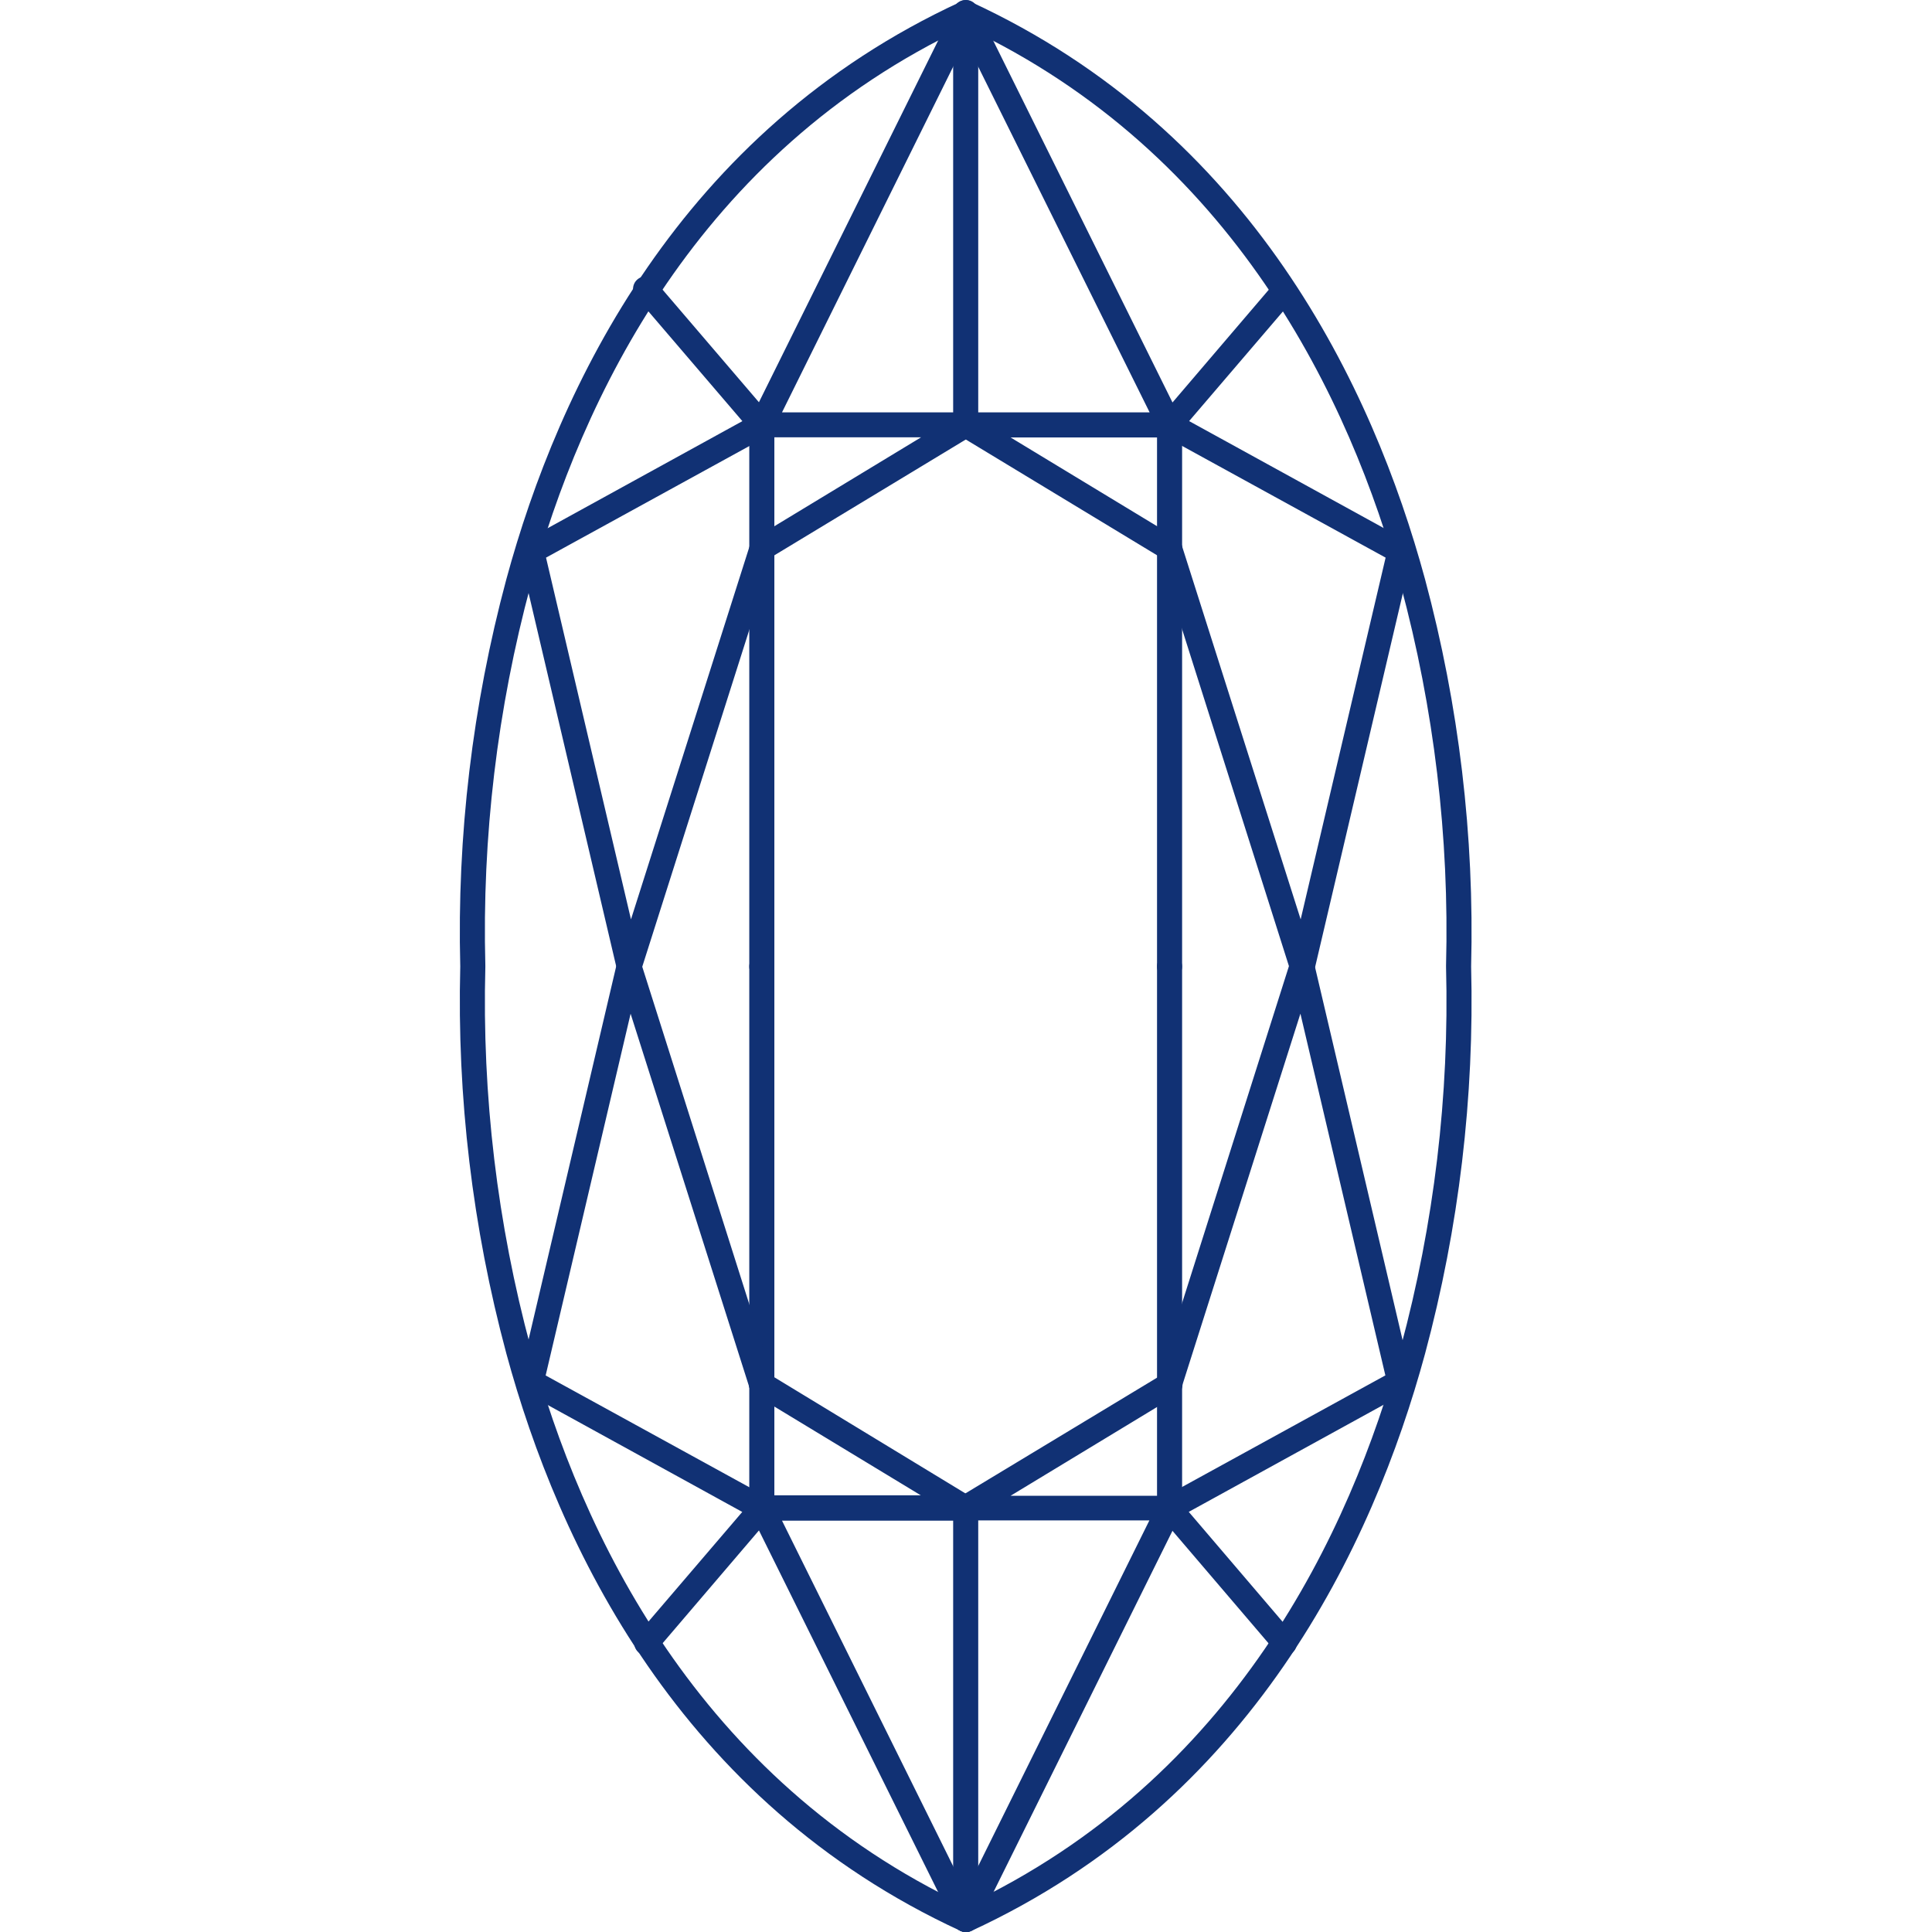<svg xmlns="http://www.w3.org/2000/svg" fill="none" viewBox="0 0 500 500" height="500" width="500">
<path fill="#113174" d="M197.158 253.378C196.297 253.378 195.472 253.036 194.864 252.427C194.255 251.819 193.913 250.993 193.913 250.133V109.966C193.913 109.105 194.255 108.28 194.864 107.671C195.472 107.063 196.297 106.721 197.158 106.721C198.019 106.721 198.844 107.063 199.453 107.671C200.061 108.28 200.403 109.105 200.403 109.966V250.133C200.403 250.993 200.061 251.819 199.453 252.427C198.844 253.036 198.019 253.378 197.158 253.378Z"></path>
<path fill="#113174" d="M162.825 253.378H162.695C161.986 253.35 161.305 253.091 160.757 252.64C160.209 252.189 159.824 251.57 159.661 250.879L134.432 143.405C134.272 142.712 134.344 141.986 134.637 141.338C134.93 140.69 135.428 140.157 136.054 139.82L192.127 108.992L164.902 77.191C164.561 76.884 164.289 76.507 164.104 76.086C163.919 75.665 163.826 75.209 163.831 74.75C163.835 74.29 163.937 73.837 164.13 73.419C164.323 73.002 164.603 72.631 164.95 72.33C165.298 72.029 165.705 71.805 166.145 71.673C166.586 71.541 167.049 71.505 167.505 71.565C167.96 71.626 168.398 71.783 168.788 72.026C169.179 72.269 169.513 72.591 169.769 72.973L199.623 107.856C199.936 108.223 200.162 108.655 200.287 109.12C200.412 109.586 200.432 110.073 200.345 110.547C200.258 111.02 200.066 111.469 199.784 111.86C199.502 112.25 199.137 112.573 198.715 112.805L141.311 144.314L163.296 237.931L194.123 140.939C194.406 140.147 194.984 139.496 195.738 139.122C196.491 138.749 197.36 138.682 198.161 138.937C198.963 139.191 199.634 139.747 200.034 140.487C200.434 141.226 200.531 142.092 200.305 142.902L165.924 251.106C165.717 251.765 165.304 252.341 164.747 252.75C164.19 253.158 163.516 253.378 162.825 253.378Z"></path>
<path fill="#113174" d="M197.157 145.158C196.454 145.145 195.774 144.904 195.219 144.471C194.665 144.038 194.266 143.437 194.083 142.758C193.9 142.079 193.943 141.358 194.205 140.706C194.466 140.053 194.933 139.503 195.534 139.138L238.368 113.178H197.157C196.603 113.181 196.058 113.041 195.574 112.774C195.089 112.506 194.681 112.119 194.388 111.649C194.095 111.179 193.928 110.642 193.901 110.089C193.875 109.536 193.99 108.985 194.236 108.489L247.016 1.973C247.189 1.567 247.443 1.2 247.763 0.896C248.083 0.591 248.461 0.355 248.875 0.202C249.289 0.048 249.73 -0.019 250.171 0.004C250.612 0.028 251.044 0.14 251.439 0.336C251.835 0.532 252.187 0.806 252.473 1.142C252.759 1.479 252.973 1.87 253.103 2.292C253.233 2.714 253.275 3.158 253.227 3.597C253.179 4.036 253.042 4.46 252.825 4.845L202.381 106.721H249.92C250.629 106.719 251.319 106.95 251.885 107.378C252.45 107.806 252.86 108.407 253.052 109.09C253.243 109.772 253.205 110.499 252.944 111.158C252.684 111.817 252.214 112.373 251.608 112.74L198.828 144.671C198.328 144.987 197.749 145.156 197.157 145.158Z"></path>
<path fill="#113174" d="M302.683 253.378C301.823 253.378 300.997 253.036 300.389 252.427C299.78 251.819 299.438 250.993 299.438 250.133V109.966C299.438 109.105 299.78 108.28 300.389 107.671C300.997 107.063 301.823 106.721 302.683 106.721C303.544 106.721 304.369 107.063 304.978 107.671C305.587 108.28 305.928 109.105 305.928 109.966V250.133C305.928 250.993 305.587 251.819 304.978 252.427C304.369 253.036 303.544 253.378 302.683 253.378Z"></path>
<path fill="#113174" d="M337.016 253.378C336.325 253.378 335.651 253.158 335.094 252.75C334.536 252.341 334.124 251.765 333.917 251.106L299.601 142.902C299.375 142.092 299.472 141.226 299.872 140.487C300.271 139.747 300.943 139.191 301.744 138.937C302.546 138.682 303.415 138.749 304.168 139.122C304.921 139.496 305.5 140.147 305.783 140.939L336.61 237.931L358.595 144.314L301.191 112.805C300.769 112.573 300.403 112.25 300.122 111.86C299.84 111.469 299.648 111.02 299.561 110.547C299.474 110.073 299.494 109.586 299.619 109.12C299.743 108.655 299.97 108.223 300.283 107.856L330.071 72.973C330.659 72.443 331.421 72.146 332.213 72.138C333.004 72.13 333.772 72.412 334.37 72.93C334.968 73.449 335.357 74.168 335.461 74.953C335.566 75.738 335.38 76.534 334.939 77.192L307.746 108.976L363.819 139.803C364.445 140.141 364.943 140.674 365.236 141.322C365.529 141.97 365.601 142.696 365.442 143.389L340.212 250.863C340.049 251.554 339.664 252.172 339.116 252.624C338.568 253.075 337.887 253.334 337.178 253.361L337.016 253.378Z"></path>
<path fill="#113174" d="M302.684 145.158C302.11 145.151 301.549 144.989 301.062 144.687L248.298 112.74C247.692 112.373 247.222 111.817 246.961 111.158C246.701 110.499 246.663 109.772 246.854 109.09C247.046 108.407 247.455 107.806 248.021 107.378C248.586 106.95 249.276 106.719 249.986 106.721H297.524L247.016 4.877C246.799 4.493 246.662 4.068 246.614 3.629C246.566 3.191 246.608 2.747 246.738 2.324C246.867 1.902 247.082 1.511 247.368 1.175C247.654 0.839 248.006 0.564 248.402 0.369C248.797 0.173 249.229 0.06 249.67 0.037C250.111 0.014 250.552 0.081 250.966 0.234C251.38 0.387 251.758 0.623 252.078 0.928C252.398 1.233 252.652 1.599 252.825 2.005L305.605 108.522C305.851 109.018 305.966 109.568 305.94 110.121C305.913 110.674 305.746 111.211 305.453 111.681C305.16 112.151 304.752 112.539 304.267 112.806C303.783 113.074 303.238 113.213 302.684 113.211H261.538L304.371 139.171C304.973 139.535 305.44 140.085 305.701 140.738C305.963 141.391 306.006 142.111 305.823 142.79C305.639 143.469 305.241 144.07 304.686 144.503C304.132 144.936 303.452 145.177 302.749 145.19L302.684 145.158Z"></path>
<path fill="#113174" d="M302.683 393.544C301.823 393.544 300.997 393.203 300.389 392.594C299.78 391.985 299.438 391.16 299.438 390.299V250.133C299.438 249.272 299.78 248.447 300.389 247.838C300.997 247.229 301.823 246.888 302.683 246.888C303.544 246.888 304.369 247.229 304.978 247.838C305.587 248.447 305.928 249.272 305.928 250.133V390.299C305.928 391.16 305.587 391.985 304.978 392.594C304.369 393.203 303.544 393.544 302.683 393.544Z"></path>
<path fill="#113174" d="M332.474 428.428C332.005 428.428 331.542 428.326 331.116 428.13C330.691 427.934 330.312 427.648 330.008 427.292L300.219 392.409C299.906 392.042 299.68 391.61 299.555 391.145C299.43 390.68 299.41 390.192 299.497 389.718C299.584 389.245 299.776 388.796 300.058 388.406C300.34 388.015 300.705 387.692 301.127 387.46L358.531 355.951L336.546 262.334L305.719 359.326C305.602 359.746 305.401 360.138 305.129 360.478C304.857 360.819 304.52 361.101 304.136 361.308C303.753 361.515 303.332 361.643 302.898 361.684C302.464 361.725 302.027 361.678 301.611 361.546C301.196 361.414 300.812 361.2 300.481 360.916C300.15 360.633 299.88 360.285 299.686 359.895C299.493 359.504 299.38 359.079 299.354 358.644C299.329 358.209 299.391 357.773 299.537 357.363L333.853 249.159C334.063 248.477 334.493 247.883 335.074 247.47C335.656 247.057 336.358 246.847 337.071 246.873C337.785 246.899 338.469 247.159 339.02 247.613C339.57 248.068 339.955 248.691 340.116 249.386L365.346 356.86C365.505 357.553 365.433 358.279 365.14 358.927C364.847 359.575 364.349 360.108 363.723 360.446L307.65 391.273L334.843 423.122C335.246 423.594 335.506 424.171 335.591 424.785C335.676 425.4 335.584 426.026 335.324 426.589C335.065 427.153 334.649 427.63 334.127 427.964C333.604 428.299 332.997 428.477 332.377 428.477L332.474 428.428Z"></path>
<path fill="#113174" d="M249.921 499.996C249.422 500 248.927 499.889 248.477 499.671C247.707 499.288 247.121 498.615 246.847 497.799C246.574 496.984 246.635 496.093 247.017 495.323L297.46 393.479H249.921C249.212 393.481 248.522 393.25 247.957 392.822C247.391 392.395 246.982 391.793 246.79 391.111C246.599 390.428 246.637 389.701 246.897 389.042C247.158 388.383 247.628 387.827 248.234 387.46L301.014 355.594C301.378 355.356 301.787 355.194 302.216 355.117C302.644 355.04 303.084 355.051 303.509 355.147C303.933 355.244 304.334 355.425 304.687 355.68C305.04 355.935 305.338 356.259 305.564 356.631C305.789 357.004 305.938 357.418 306 357.849C306.062 358.28 306.036 358.719 305.925 359.14C305.814 359.561 305.619 359.955 305.352 360.3C305.086 360.644 304.752 360.931 304.372 361.143L261.539 387.103H302.685C303.238 387.101 303.784 387.24 304.268 387.508C304.753 387.775 305.161 388.162 305.454 388.632C305.746 389.102 305.914 389.64 305.941 390.193C305.967 390.746 305.852 391.296 305.605 391.792L252.826 498.309C252.542 498.828 252.121 499.26 251.609 499.557C251.097 499.855 250.513 500.006 249.921 499.996Z"></path>
<path fill="#113174" d="M249.921 499.996C249.451 499.998 248.986 499.899 248.558 499.704C175.838 466.167 144.524 399.937 131.041 350.289C122.271 317.65 118.255 283.918 119.116 250.133C118.248 216.326 122.265 182.571 131.041 149.911C144.524 100.263 175.838 34.033 248.558 0.496C248.986 0.304 249.451 0.204 249.921 0.204C250.391 0.204 250.855 0.304 251.284 0.496C324.004 34.033 355.318 100.263 368.8 149.911C377.577 182.571 381.593 216.326 380.726 250.133C381.593 283.939 377.577 317.694 368.8 350.354C355.318 400.002 324.004 466.232 251.284 499.769C250.851 499.941 250.386 500.019 249.921 499.996ZM249.921 6.954C180.511 39.615 150.397 103.427 137.352 151.355C128.692 183.454 124.735 216.638 125.606 249.873C125.621 250.002 125.621 250.133 125.606 250.262C124.735 283.497 128.692 316.682 137.352 348.78C150.332 396.708 180.511 460.521 249.921 493.181C319.331 460.521 349.444 396.708 362.489 348.78C371.149 316.682 375.106 283.497 374.236 250.262C374.22 250.133 374.22 250.002 374.236 249.873C375.106 216.638 371.149 183.454 362.489 151.355C349.444 103.492 319.331 39.679 249.921 7.019V6.954Z"></path>
<path fill="#113174" d="M197.158 393.544C196.297 393.544 195.472 393.203 194.864 392.594C194.255 391.985 193.913 391.16 193.913 390.299V250.133C193.913 249.272 194.255 248.447 194.864 247.838C195.472 247.229 196.297 246.888 197.158 246.888C198.019 246.888 198.844 247.229 199.453 247.838C200.061 248.447 200.403 249.272 200.403 250.133V390.299C200.403 391.16 200.061 391.985 199.453 392.594C198.844 393.203 198.019 393.544 197.158 393.544Z"></path>
<path fill="#113174" d="M167.369 428.428C166.749 428.428 166.142 428.25 165.619 427.916C165.097 427.581 164.681 427.104 164.422 426.541C164.162 425.977 164.07 425.351 164.155 424.737C164.24 424.122 164.5 423.545 164.903 423.074L192.096 391.289L136.023 360.462C135.397 360.125 134.899 359.591 134.606 358.943C134.313 358.295 134.241 357.569 134.4 356.876L159.63 249.402C159.79 248.707 160.176 248.084 160.726 247.629C161.276 247.175 161.961 246.915 162.674 246.889C163.388 246.863 164.09 247.073 164.671 247.486C165.253 247.9 165.683 248.493 165.893 249.175L200.209 357.379C200.355 357.79 200.417 358.225 200.392 358.66C200.366 359.095 200.253 359.521 200.059 359.911C199.866 360.301 199.596 360.649 199.265 360.932C198.934 361.216 198.55 361.43 198.134 361.562C197.719 361.694 197.282 361.741 196.848 361.7C196.414 361.659 195.993 361.531 195.609 361.324C195.226 361.117 194.888 360.835 194.616 360.494C194.345 360.154 194.144 359.762 194.027 359.342L163.2 262.35L141.215 355.968L198.619 387.476C199.041 387.708 199.406 388.031 199.688 388.422C199.97 388.812 200.161 389.261 200.248 389.735C200.335 390.209 200.316 390.696 200.191 391.161C200.066 391.626 199.839 392.058 199.527 392.425L169.738 427.308C169.443 427.649 169.08 427.925 168.672 428.118C168.264 428.311 167.82 428.416 167.369 428.428Z"></path>
<path fill="#113174" d="M249.922 499.996C249.318 499.996 248.727 499.827 248.213 499.509C247.7 499.191 247.286 498.736 247.018 498.195L194.238 391.679C193.992 391.183 193.876 390.632 193.903 390.079C193.929 389.526 194.097 388.989 194.39 388.519C194.682 388.049 195.09 387.662 195.575 387.394C196.06 387.126 196.605 386.987 197.159 386.99H238.305L195.471 361.03C195.091 360.817 194.758 360.53 194.491 360.186C194.224 359.842 194.029 359.447 193.918 359.026C193.807 358.605 193.782 358.166 193.844 357.735C193.906 357.304 194.054 356.89 194.279 356.518C194.505 356.145 194.803 355.822 195.156 355.567C195.509 355.312 195.91 355.131 196.335 355.034C196.759 354.937 197.199 354.927 197.628 355.004C198.056 355.08 198.465 355.243 198.83 355.481L251.544 387.525C252.151 387.892 252.62 388.448 252.881 389.107C253.142 389.766 253.18 390.493 252.988 391.176C252.797 391.858 252.387 392.46 251.822 392.887C251.256 393.315 250.566 393.546 249.857 393.544H202.383L252.826 495.388C253.209 496.158 253.27 497.049 252.996 497.864C252.722 498.68 252.136 499.353 251.366 499.736C250.911 499.932 250.417 500.021 249.922 499.996Z"></path>
<path fill="#113174" d="M249.921 113.211C249.06 113.211 248.235 112.869 247.626 112.26C247.018 111.652 246.676 110.826 246.676 109.966V3.514C246.676 2.654 247.018 1.828 247.626 1.22C248.235 0.611 249.06 0.269 249.921 0.269C250.781 0.269 251.607 0.611 252.215 1.22C252.824 1.828 253.166 2.654 253.166 3.514V110.031C253.149 110.88 252.799 111.689 252.193 112.283C251.586 112.878 250.77 113.211 249.921 113.211Z"></path>
<path fill="#113174" d="M249.921 499.996C249.06 499.996 248.235 499.654 247.626 499.046C247.018 498.437 246.676 497.612 246.676 496.751V390.299C246.676 389.439 247.018 388.613 247.626 388.005C248.235 387.396 249.06 387.054 249.921 387.054C250.781 387.054 251.607 387.396 252.215 388.005C252.824 388.613 253.166 389.439 253.166 390.299V496.751C253.166 497.612 252.824 498.437 252.215 499.046C251.607 499.654 250.781 499.996 249.921 499.996Z"></path>
</svg>
